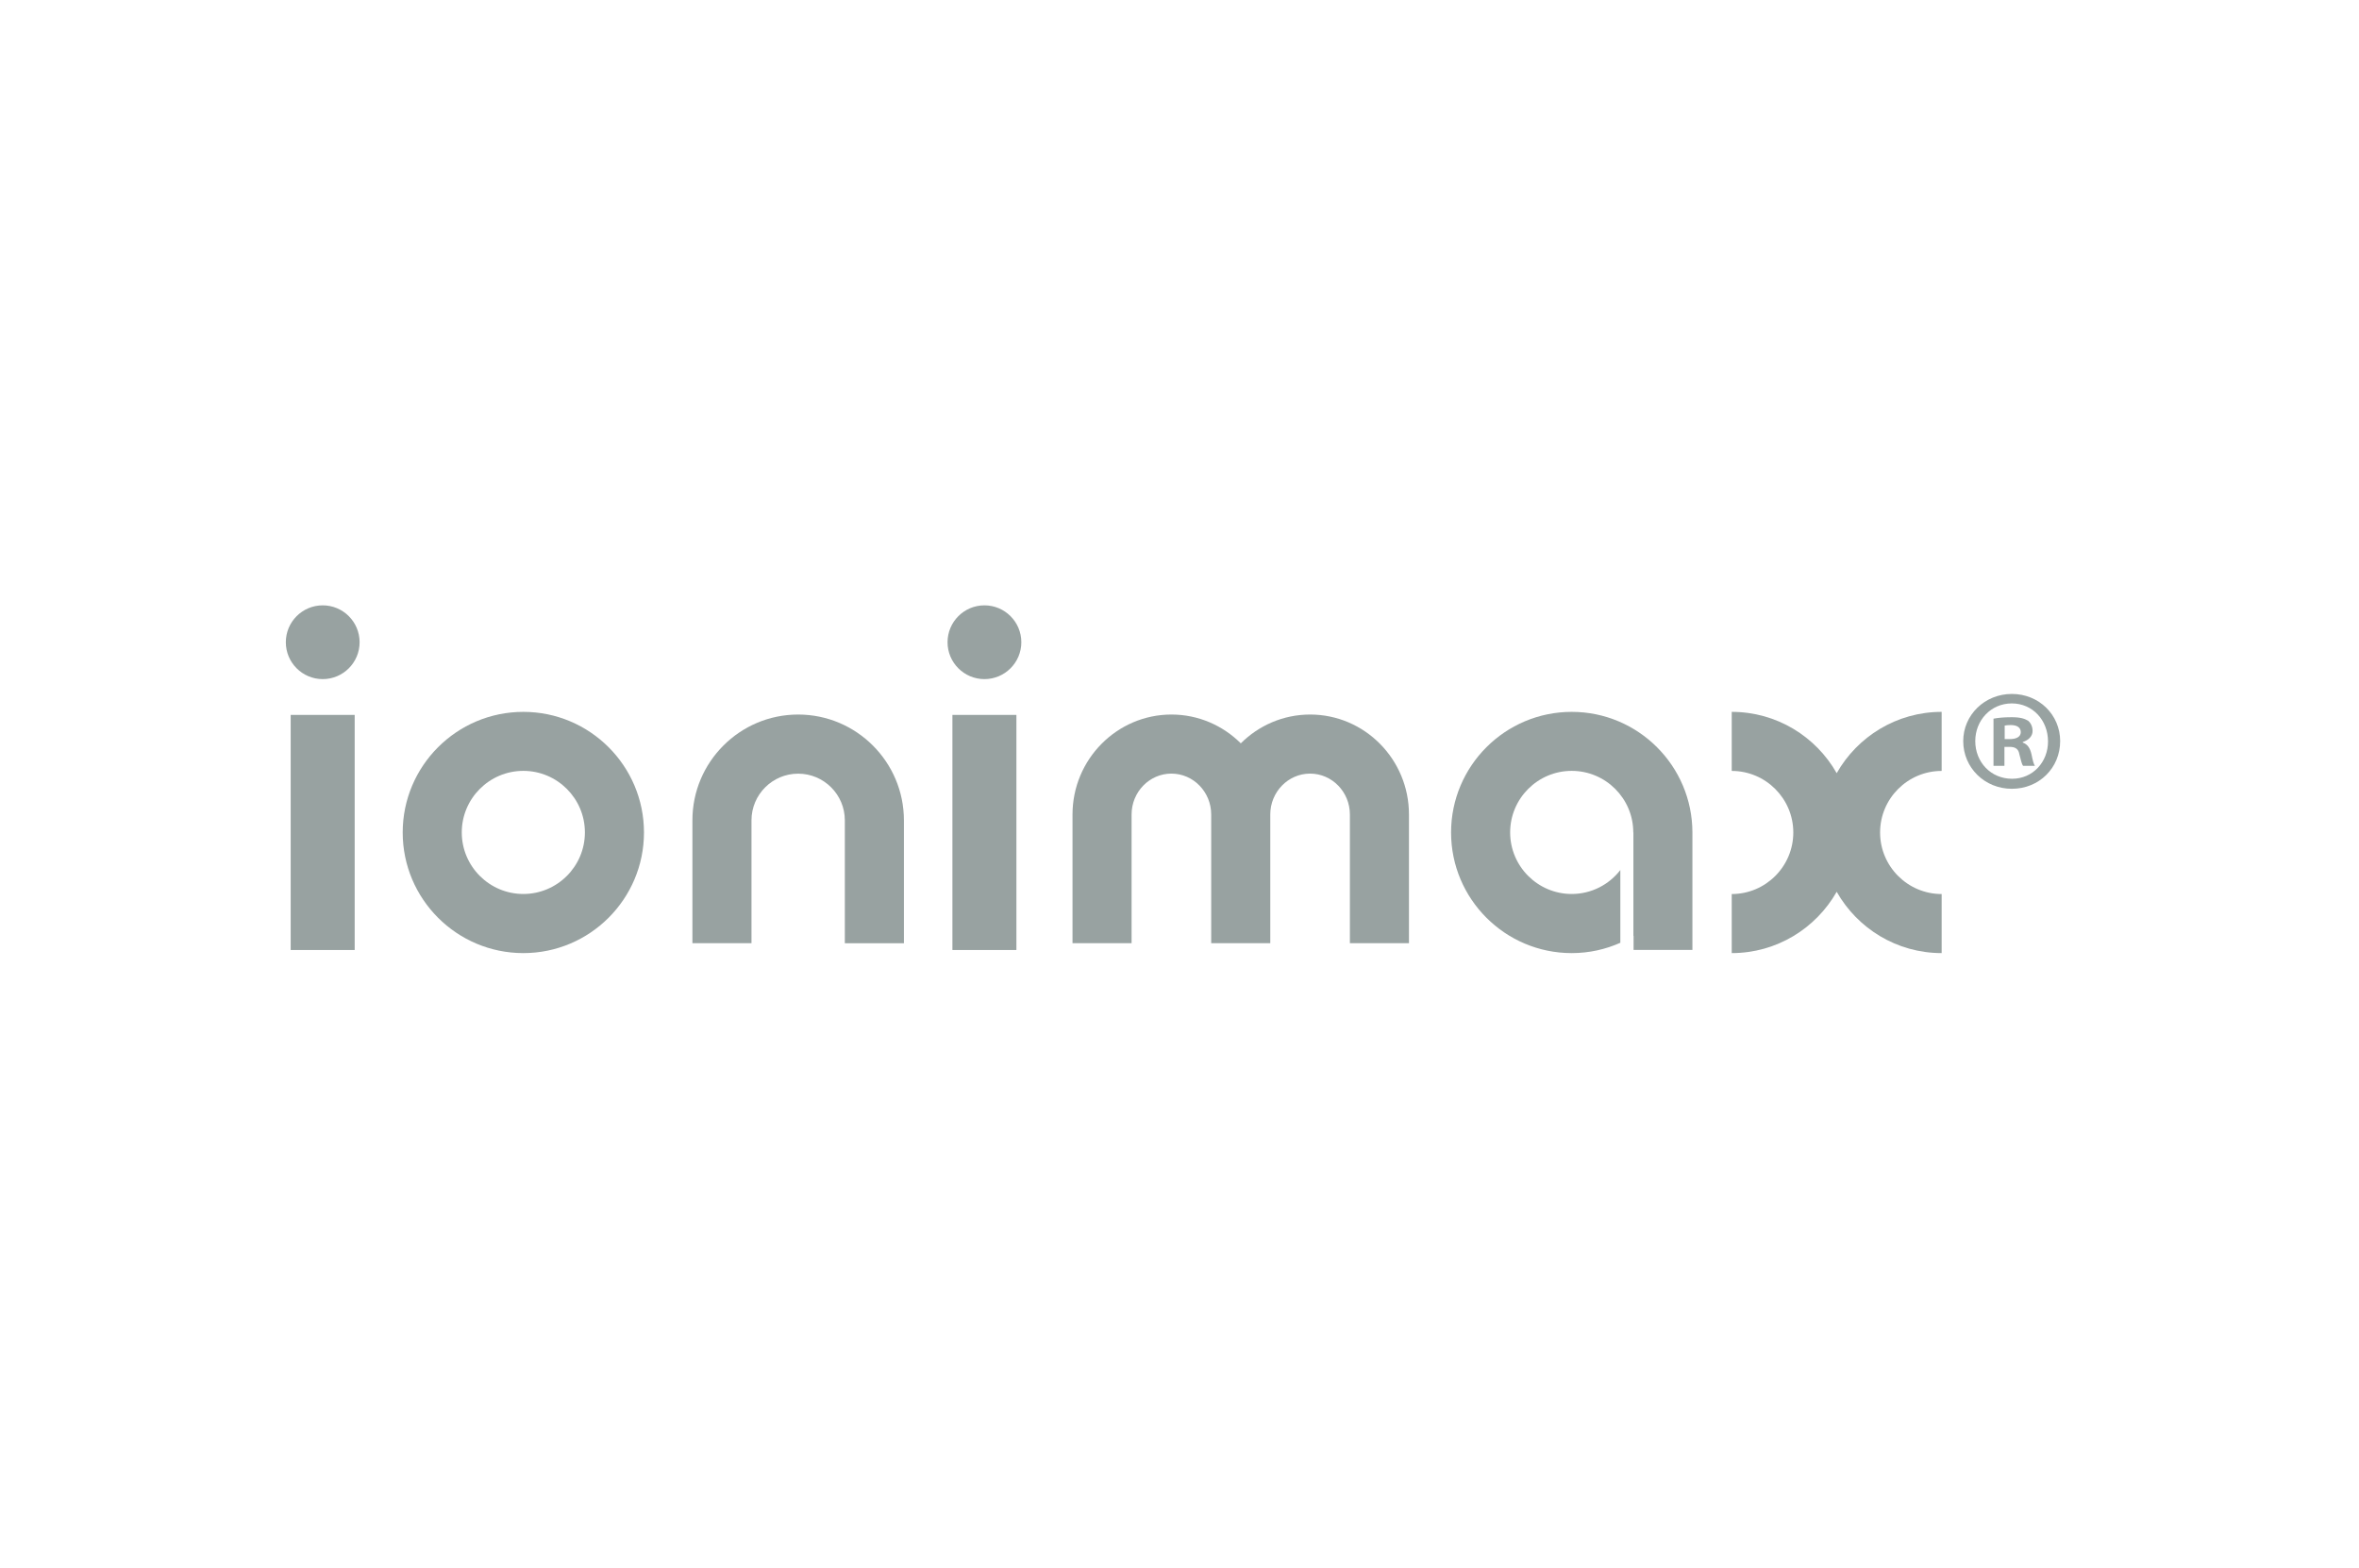 <?xml version="1.0" encoding="utf-8"?>
<!-- Generator: Adobe Illustrator 26.2.1, SVG Export Plug-In . SVG Version: 6.00 Build 0)  -->
<svg version="1.1" id="Vrstva_1" xmlns="http://www.w3.org/2000/svg" xmlns:xlink="http://www.w3.org/1999/xlink" x="0px" y="0px"
	 viewBox="0 0 388.15 257.97" style="enable-background:new 0 0 388.15 257.97;" xml:space="preserve">
<style type="text/css">
	.st0{fill:#98A2A1;}
</style>
<g>
	<rect x="47.83" y="117.65" class="st0" width="10.53" height="38.69"/>
	<path class="st0" d="M86.11,117.15c-10.95,0-19.85,8.9-19.85,19.85c0,10.95,8.9,19.85,19.85,19.85c10.94,0,19.85-8.9,19.85-19.85
		C105.96,126.05,97.06,117.15,86.11,117.15z M86.11,147.12c-5.58,0-10.13-4.54-10.13-10.13c0-5.58,4.54-10.13,10.13-10.13
		c5.58,0,10.13,4.54,10.13,10.13C96.24,142.58,91.69,147.12,86.11,147.12z"/>
	<path class="st0" d="M131.33,117.59c-9.6,0-17.4,7.81-17.4,17.4v20.23h9.72V135c0-4.24,3.45-7.68,7.68-7.68
		c4.24,0,7.68,3.45,7.68,7.68v20.23h9.72V135C148.73,125.4,140.92,117.59,131.33,117.59z"/>
	<path class="st0" d="M215.57,117.59c-4.44,0-8.47,1.81-11.41,4.74c-2.94-2.93-6.97-4.74-11.41-4.74c-8.97,0-16.28,7.38-16.28,16.45
		v21.18h9.72v-21.18c0-3.71,2.94-6.73,6.55-6.73c3.61,0,6.55,3.02,6.55,6.73v21.18h9.72v-21.18c0-3.71,2.94-6.73,6.55-6.73
		c3.61,0,6.55,3.02,6.55,6.73v21.18h9.72v-21.18C231.84,124.97,224.54,117.59,215.57,117.59z"/>
	<path class="st0" d="M53.1,99.62c-3.35,0-6.07,2.72-6.07,6.07c0,3.35,2.72,6.07,6.07,6.07c3.35,0,6.07-2.72,6.07-6.07
		C59.17,102.34,56.45,99.62,53.1,99.62z"/>
	<rect x="156.71" y="117.65" class="st0" width="10.53" height="38.69"/>
	<path class="st0" d="M161.98,99.62c-3.35,0-6.07,2.72-6.07,6.07c0,3.35,2.72,6.07,6.07,6.07s6.07-2.72,6.07-6.07
		C168.05,102.34,165.33,99.62,161.98,99.62z"/>
	<path class="st0" d="M258.61,117.15c-10.95,0-19.85,8.9-19.85,19.85c0,10.95,8.9,19.85,19.85,19.85c2.85,0,5.55-0.61,8-1.7v-11.97
		c-1.85,2.39-4.75,3.94-8,3.94c-5.58,0-10.13-4.54-10.13-10.13c0-5.58,4.54-10.13,10.13-10.13c5.58,0,10.13,4.54,10.13,10.13h0.02
		v17.03c0.01-0.01,0.02-0.01,0.03-0.02v2.33h9.68V137C278.46,126.05,269.56,117.15,258.61,117.15z"/>
	<path class="st0" d="M302.21,127.24c-3.41-6.02-9.87-10.09-17.27-10.09v9.72c5.58,0,10.13,4.54,10.13,10.13
		c0,5.58-4.54,10.13-10.13,10.13v9.72c7.4,0,13.85-4.08,17.27-10.09c3.41,6.02,9.87,10.09,17.27,10.09v-9.72
		c-5.58,0-10.13-4.54-10.13-10.13c0-5.58,4.54-10.13,10.13-10.13v-9.72C312.08,117.15,305.62,121.22,302.21,127.24z"/>
	<path class="st0" d="M332.83,122.2v-0.1c0.95-0.29,1.61-0.94,1.61-1.8c0-0.76-0.33-1.37-0.75-1.7c-0.57-0.33-1.23-0.57-2.7-0.57
		c-1.28,0-2.27,0.1-2.98,0.24v7.76h1.8v-3.12h0.85c0.99,0,1.47,0.38,1.61,1.23c0.24,0.9,0.38,1.61,0.61,1.89h1.94
		c-0.19-0.28-0.33-0.76-0.57-1.94C334.01,123.05,333.58,122.48,332.83,122.2z M330.7,121.63h-0.85v-2.22
		c0.19-0.05,0.52-0.09,0.99-0.09c1.14,0,1.66,0.47,1.66,1.18C332.49,121.3,331.69,121.63,330.7,121.63z"/>
	<path class="st0" d="M331.03,114.2c-4.45,0-8,3.45-8,7.76c0,4.4,3.55,7.85,8,7.85c4.5,0,7.95-3.45,7.95-7.85
		C338.98,117.66,335.52,114.2,331.03,114.2z M331.07,128.16c-3.5,0-6.06-2.74-6.06-6.2c0-3.41,2.56-6.2,6.01-6.2
		c3.45,0,5.96,2.79,5.96,6.25C336.99,125.41,334.48,128.16,331.07,128.16z"/>
</g>
</svg>
